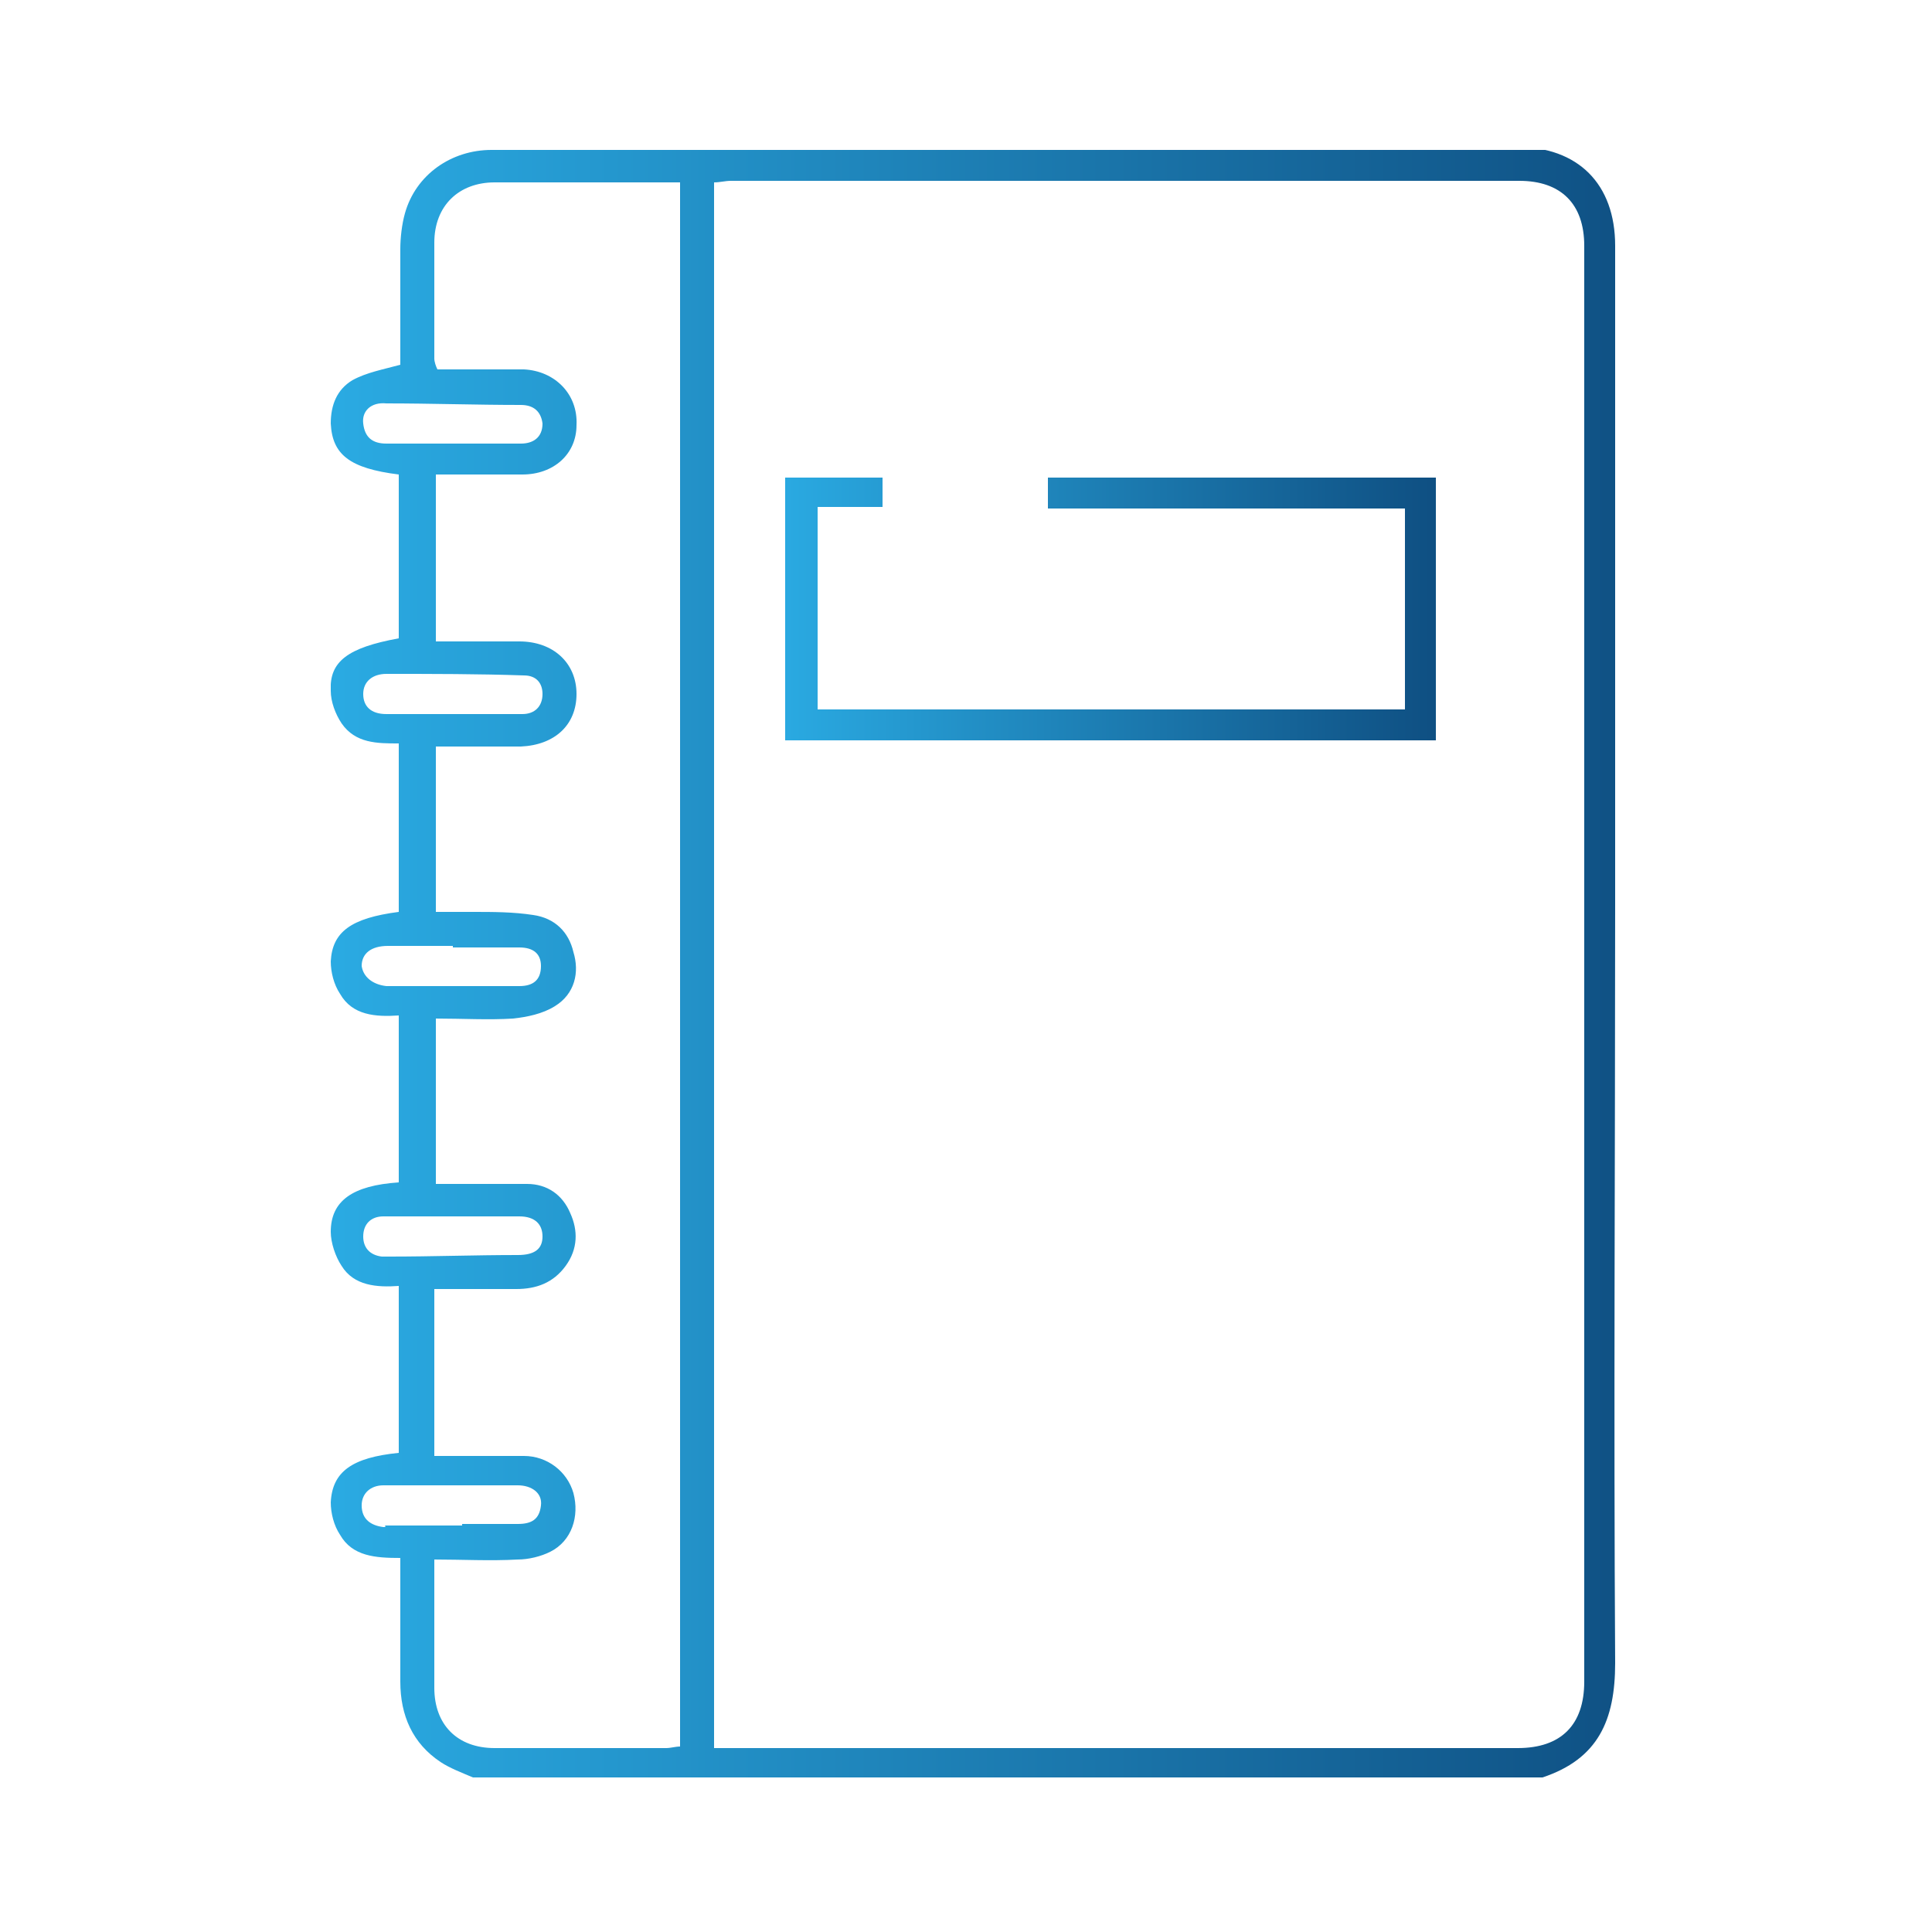 <?xml version="1.0" encoding="UTF-8"?> <!-- Generator: Adobe Illustrator 23.0.1, SVG Export Plug-In . SVG Version: 6.00 Build 0) --> <svg xmlns="http://www.w3.org/2000/svg" xmlns:xlink="http://www.w3.org/1999/xlink" version="1.1" id="Layer_1" x="0px" y="0px" viewBox="0 0 125 125" style="enable-background:new 0 0 125 125;" xml:space="preserve"> <style type="text/css"> .st0{clip-path:url(#SVGID_2_);fill:url(#SVGID_3_);} .st1{clip-path:url(#SVGID_5_);fill:url(#SVGID_6_);} </style> <g> <defs> <path id="SVGID_1_" d="M24.8,98.8c-0.8-0.1-1.4-0.5-1.4-1.4c0-0.8,0.6-1.3,1.4-1.3c1.5,0,3.1,0,4.6,0c0.5,0,1,0,1.5,0 c0.9,0,1.7,0,2.6,0c0.9,0,1.6,0.5,1.5,1.3c-0.1,0.9-0.6,1.2-1.5,1.2c-1.2,0-2.4,0-3.6,0v0.1c-1.5,0-3.1,0-4.6,0 c-0.1,0-0.2,0-0.4,0C25,98.8,24.9,98.8,24.8,98.8 M24.7,81.3c-0.8-0.1-1.2-0.6-1.2-1.3c0-0.8,0.5-1.3,1.3-1.3c1.5,0,3,0,4.5,0v0 c1.4,0,2.9,0,4.3,0c1,0,1.5,0.5,1.5,1.3c0,0.8-0.5,1.2-1.6,1.2c-2.8,0-5.5,0.1-8.3,0.1c0,0,0,0,0,0C25,81.3,24.8,81.3,24.7,81.3 M23.4,62.5c0-0.8,0.6-1.3,1.7-1.3c1.4,0,2.8,0,4.2,0v0.1c1.4,0,2.9,0,4.3,0c0.9,0,1.4,0.4,1.4,1.2c0,0.9-0.5,1.3-1.4,1.3 c-2.9,0-5.7,0-8.6,0c0,0,0,0,0,0C24.1,63.7,23.5,63.2,23.4,62.5 M25,46.2c-1,0-1.5-0.5-1.5-1.3c0-0.8,0.6-1.3,1.5-1.3 c3,0,6,0,8.9,0.1c0.8,0,1.2,0.5,1.2,1.2c0,0.8-0.5,1.3-1.3,1.3c-1.5,0-3,0-4.5,0v0c-0.9,0-1.7,0-2.6,0 C26.1,46.2,25.6,46.2,25,46.2 M23.5,27.4C23.4,26.6,24,26,25,26.1c2.9,0,5.8,0.1,8.7,0.1c0.8,0,1.3,0.4,1.4,1.2 c0,0.9-0.6,1.3-1.4,1.3c-1.5,0-2.9,0-4.4,0v0c-1.4,0-2.9,0-4.3,0c0,0,0,0,0,0C24.1,28.7,23.6,28.3,23.5,27.4 M28.1,23.2 c0-2.5,0-5,0-7.5c0-2.4,1.6-3.9,3.9-3.9c4,0,8,0,12,0V113c-0.3,0-0.6,0.1-0.9,0.1c-3.7,0-7.4,0-11.1,0c-2.4,0-3.9-1.5-3.9-3.9 c0-2.7,0-5.4,0-8.3c1.8,0,3.6,0.1,5.4,0c0.7,0,1.5-0.2,2.1-0.5c1.4-0.7,1.9-2.3,1.5-3.8c-0.4-1.4-1.7-2.4-3.2-2.4 c-1.9,0-3.8,0-5.8,0V83.4c1.8,0,3.5,0,5.3,0c1.3,0,2.4-0.4,3.2-1.5c0.8-1.1,0.8-2.3,0.3-3.4c-0.5-1.2-1.5-1.9-2.8-1.9 c-2,0-3.9,0-5.9,0V65.9c1.7,0,3.4,0.1,5,0c0.9-0.1,1.9-0.3,2.7-0.8c1.3-0.8,1.6-2.2,1.2-3.5c-0.3-1.3-1.2-2.2-2.6-2.4 C33.2,59,31.9,59,30.6,59c-0.8,0-1.6,0-2.4,0V48.3c0.9,0,1.8,0,2.7,0c0.9,0,1.9,0,2.8,0c2.2-0.1,3.6-1.4,3.6-3.4 c0-2-1.5-3.4-3.7-3.4c-1,0-2,0-3,0c-0.5,0-1.1,0-1.6,0c-0.2,0-0.5,0-0.8,0V30.7c1.9,0,3.7,0,5.6,0c2,0,3.5-1.3,3.5-3.2 c0.1-2-1.4-3.5-3.4-3.6c-1.8,0-3.7,0-5.6,0C28.2,23.7,28.1,23.4,28.1,23.2 M46.2,11.8c0.4,0,0.7-0.1,1.1-0.1c17,0,34,0,51,0 c2.7,0,4.2,1.5,4.2,4.2c0,31,0,61.9,0,92.9c0,2.8-1.5,4.3-4.3,4.3c-17,0-34,0-51,0h-1V11.8z M31.8,9.7c-2.6,0-4.9,1.6-5.6,4.1 c-0.2,0.7-0.3,1.6-0.3,2.3c0,2.6,0,5.1,0,7.5c-1.1,0.3-2.2,0.5-3.1,1c-1,0.6-1.4,1.6-1.4,2.8c0.1,2,1.2,2.9,4.4,3.3v10.6 c-3.3,0.6-4.5,1.5-4.4,3.4c0,0.7,0.3,1.5,0.7,2.1c0.9,1.3,2.3,1.3,3.7,1.3V59c-3.1,0.4-4.3,1.3-4.4,3.2c0,0.7,0.2,1.5,0.6,2.1 c0.8,1.4,2.3,1.5,3.8,1.4v10.8c-3,0.2-4.4,1.2-4.4,3.2c0,0.7,0.3,1.6,0.7,2.2c0.8,1.3,2.3,1.4,3.7,1.3v10.8 c-3,0.3-4.3,1.2-4.4,3.2c0,0.7,0.2,1.5,0.6,2.1c0.8,1.4,2.3,1.5,3.9,1.5c0,2.8,0,5.4,0,8c0,2.2,0.8,4,2.6,5.2 c0.6,0.4,1.4,0.7,2.1,1h69.2c3.6-1.2,4.7-3.7,4.7-7.4c-0.1-16.3,0-32.7,0-49c0-14.2,0-28.5,0-42.7c0-4-2.4-6.4-6.4-6.4 c-9.3,0-18.7,0-28,0C57.4,9.7,44.6,9.7,31.8,9.7"></path> </defs> <clipPath id="SVGID_2_"> <use xlink:href="#SVGID_1_" style="overflow:visible;"></use> </clipPath> <linearGradient id="SVGID_3_" gradientUnits="userSpaceOnUse" x1="-898.949" y1="2780.1" x2="-897.949" y2="2780.1" gradientTransform="matrix(83.127 0 0 -83.127 74748.711 231164.969)"> <stop offset="0" style="stop-color:#2AAAE2"></stop> <stop offset="1" style="stop-color:#0F5083"></stop> </linearGradient> <rect x="21.4" y="9.7" class="st0" width="83.2" height="105.5"></rect> </g> <g> <defs> <polygon id="SVGID_4_" points="50.8,30.9 50.8,47.9 93,47.9 93,30.9 67.8,30.9 67.8,32.9 90.9,32.9 90.9,45.9 52.9,45.9 52.9,32.8 57.1,32.8 57.1,30.9 "></polygon> </defs> <clipPath id="SVGID_5_"> <use xlink:href="#SVGID_4_" style="overflow:visible;"></use> </clipPath> <linearGradient id="SVGID_6_" gradientUnits="userSpaceOnUse" x1="-900.845" y1="2754.897" x2="-899.845" y2="2754.897" gradientTransform="matrix(42.131 0 0 -42.131 38004.09 116105.188)"> <stop offset="0" style="stop-color:#2AAAE2"></stop> <stop offset="1" style="stop-color:#0F5083"></stop> </linearGradient> <rect x="50.8" y="30.9" class="st1" width="42.1" height="17"></rect> </g> </svg> 